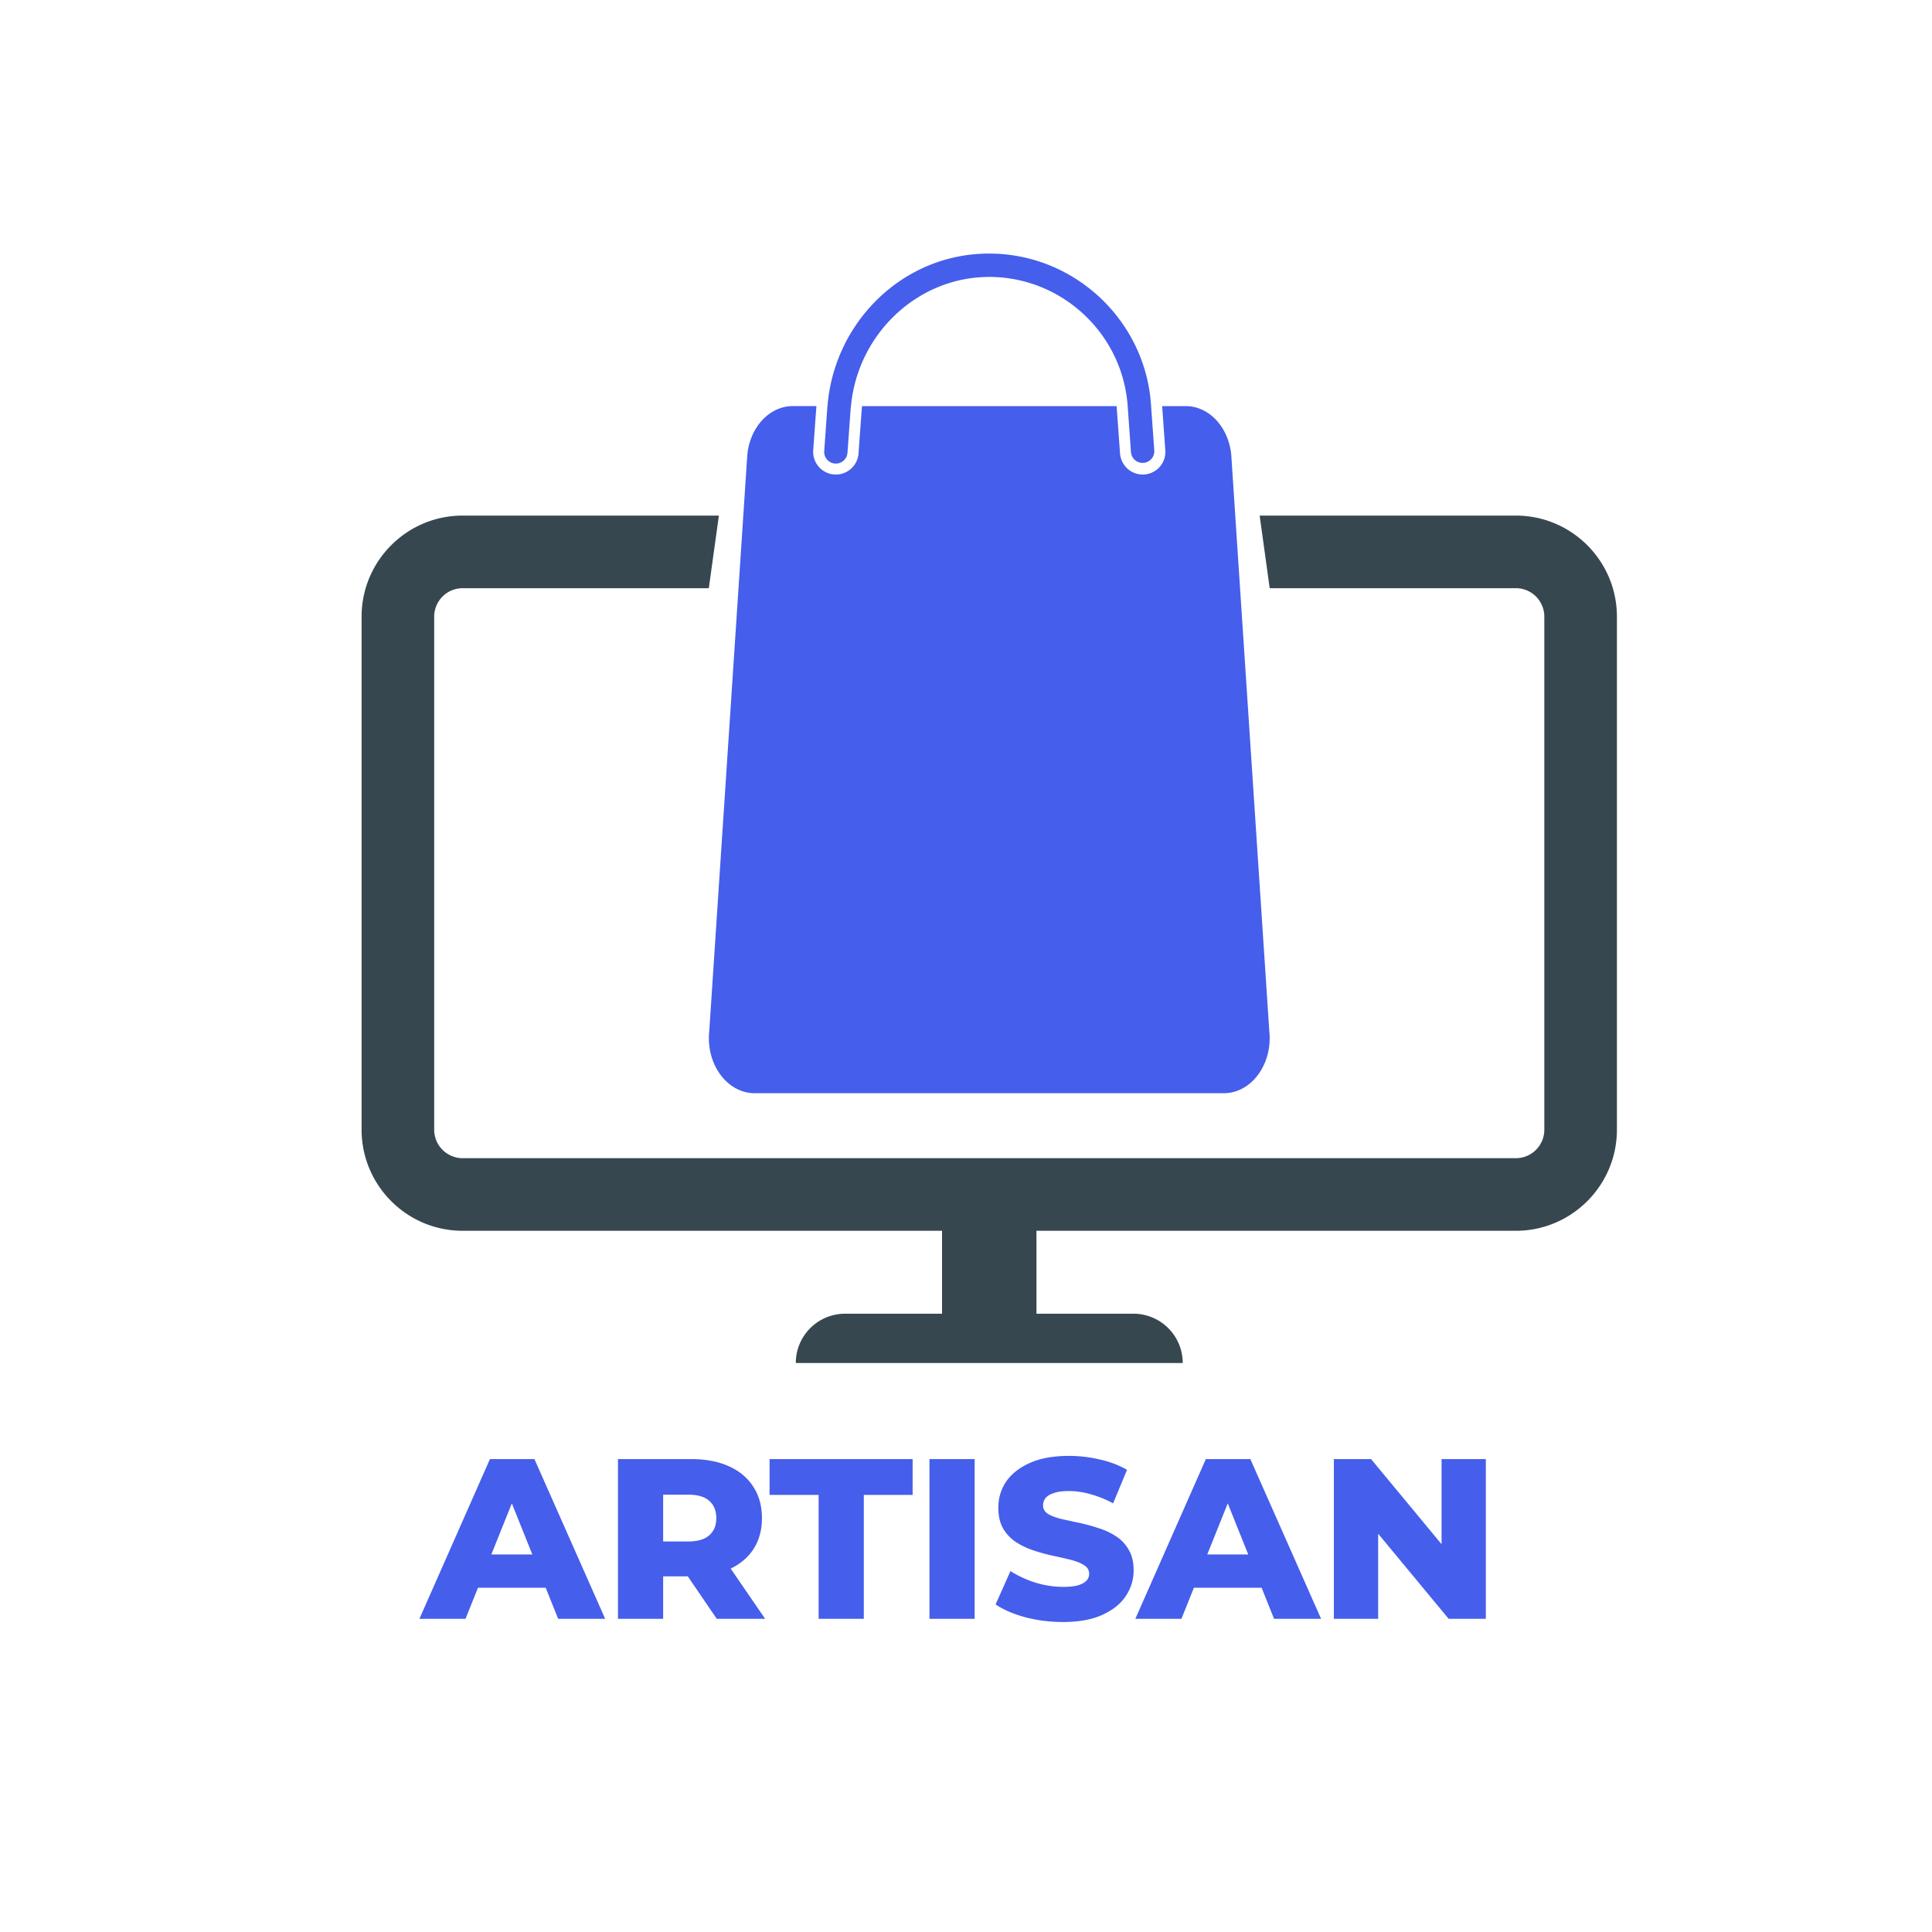 <svg xmlns="http://www.w3.org/2000/svg" width="160" height="160" fill="none"><path fill="#455EEB" d="m34.736 134.062 5.838-13.227h3.685l5.858 13.227h-3.893l-4.573-11.394h1.474l-4.573 11.394h-3.816Zm3.193-2.57.963-2.758h6.463l.964 2.758h-8.39Zm13.248 2.57v-13.227h6.047c1.21 0 2.248.196 3.118.586.882.391 1.562.957 2.04 1.701.48.73.718 1.599.718 2.607 0 .995-.239 1.858-.718 2.589-.478.718-1.158 1.272-2.04 1.663-.87.378-1.909.567-3.118.567h-3.968l1.663-1.569v5.083h-3.742Zm8.182 0-3.288-4.818h3.987l3.307 4.818h-4.006Zm-4.44-4.686-1.663-1.719h3.741c.781 0 1.36-.17 1.739-.511.39-.34.585-.812.585-1.417 0-.617-.195-1.096-.585-1.436-.378-.34-.958-.51-1.739-.51h-3.741l1.663-1.72v7.313Zm12.876 4.686v-10.26h-4.062v-2.967H75.58v2.967h-4.043v10.26h-3.742Zm9.18 0v-13.227h3.74v13.227h-3.74Zm11.05.265a12.28 12.28 0 0 1-3.136-.397c-.995-.277-1.808-.63-2.438-1.058l1.229-2.759a8.97 8.97 0 0 0 2.04.945 7.911 7.911 0 0 0 2.325.359c.516 0 .932-.044 1.247-.132.315-.101.541-.227.68-.378a.812.812 0 0 0 .227-.567c0-.303-.139-.542-.416-.718-.277-.177-.636-.321-1.077-.435-.44-.113-.932-.227-1.474-.34a15.792 15.792 0 0 1-1.606-.435 6.695 6.695 0 0 1-1.455-.68 3.5 3.5 0 0 1-1.077-1.115c-.277-.466-.416-1.052-.416-1.757 0-.794.214-1.512.643-2.154.44-.643 1.096-1.159 1.965-1.55.87-.39 1.953-.585 3.25-.585.87 0 1.72.1 2.55.302a7.944 7.944 0 0 1 2.25.85l-1.153 2.778a8.586 8.586 0 0 0-1.87-.756 6.535 6.535 0 0 0-1.796-.264c-.516 0-.932.056-1.247.17-.315.1-.542.239-.68.415a.953.953 0 0 0-.208.605c0 .29.132.523.397.699.277.164.636.303 1.077.416.453.101.945.208 1.474.321a14.41 14.41 0 0 1 1.606.435c.541.164 1.033.39 1.474.68a3.1 3.1 0 0 1 1.058 1.115c.277.453.415 1.027.415 1.719 0 .769-.22 1.481-.66 2.136-.43.642-1.078 1.159-1.947 1.549-.857.391-1.94.586-3.25.586Zm6-.265 5.838-13.227h3.685l5.858 13.227h-3.893l-4.573-11.394h1.474l-4.573 11.394h-3.817Zm3.193-2.57.963-2.758h6.463l.963 2.758h-8.39Zm13.248 2.57v-13.227h3.08l7.294 8.806h-1.455v-8.806h3.666v13.227h-3.08l-7.294-8.805h1.455v8.805h-3.666Z"/><path fill="#37474F" d="M125.541 42.699h-21.223l.833 6.012h20.39a2.358 2.358 0 0 1 2.353 2.362v42.48a2.358 2.358 0 0 1-2.353 2.363h-87.23a2.359 2.359 0 0 1-2.353-2.362V51.073a2.359 2.359 0 0 1 2.353-2.362h20.39l.834-6.012H38.31c-4.612 0-8.365 3.753-8.365 8.374v42.48c0 4.621 3.753 8.375 8.365 8.375h87.23c4.612 0 8.366-3.754 8.366-8.374V51.073c0-4.621-3.754-8.374-8.366-8.374Z"/><path fill="#455EEB" d="M101.35 90.534H62.499c-2.286 0-4.053-2.414-3.761-5.14l3.154-47.773c.242-2.282 1.853-3.99 3.765-3.99h1.954c0 .019-.004.037-.004.056l-.26 3.601a1.882 1.882 0 0 0 1.877 2.012c.981 0 1.806-.767 1.875-1.743l.26-3.601c.01-.11.018-.215.032-.324H92.47c.005.01.005.023.005.032l.282 3.893a1.887 1.887 0 0 0 1.876 1.743c.52 0 1.018-.218 1.374-.597.357-.383.539-.9.498-1.415l-.26-3.656h1.953c1.913 0 3.524 1.707 3.766 3.99l3.154 47.773c.291 2.725-1.48 5.14-3.767 5.14Z"/><path fill="#455EEB" d="M95.595 37.352a.969.969 0 0 1-1.93.137l-.275-3.856-.004-.032c-.416-5.801-5.162-10.384-10.918-10.653a9.553 9.553 0 0 0-.535-.014c-5.956 0-10.904 4.73-11.46 10.7a2.443 2.443 0 0 0-.028.26l-.26 3.597a.963.963 0 0 1-.963.899.964.964 0 0 1-.963-1.036l.256-3.601c.004-.041.004-.077.013-.119.52-6.54 5.588-11.963 12.132-12.575.425-.041.849-.059 1.265-.059 7.006 0 12.89 5.477 13.392 12.46l.013.174.265 3.718Z"/><path fill="#37474F" d="M85.835 98.613h-7.818v10.181h7.818V98.613Zm-19.93 14.268h32.043a4.086 4.086 0 0 0-4.086-4.086H69.991a4.085 4.085 0 0 0-4.086 4.086Z"/></svg>